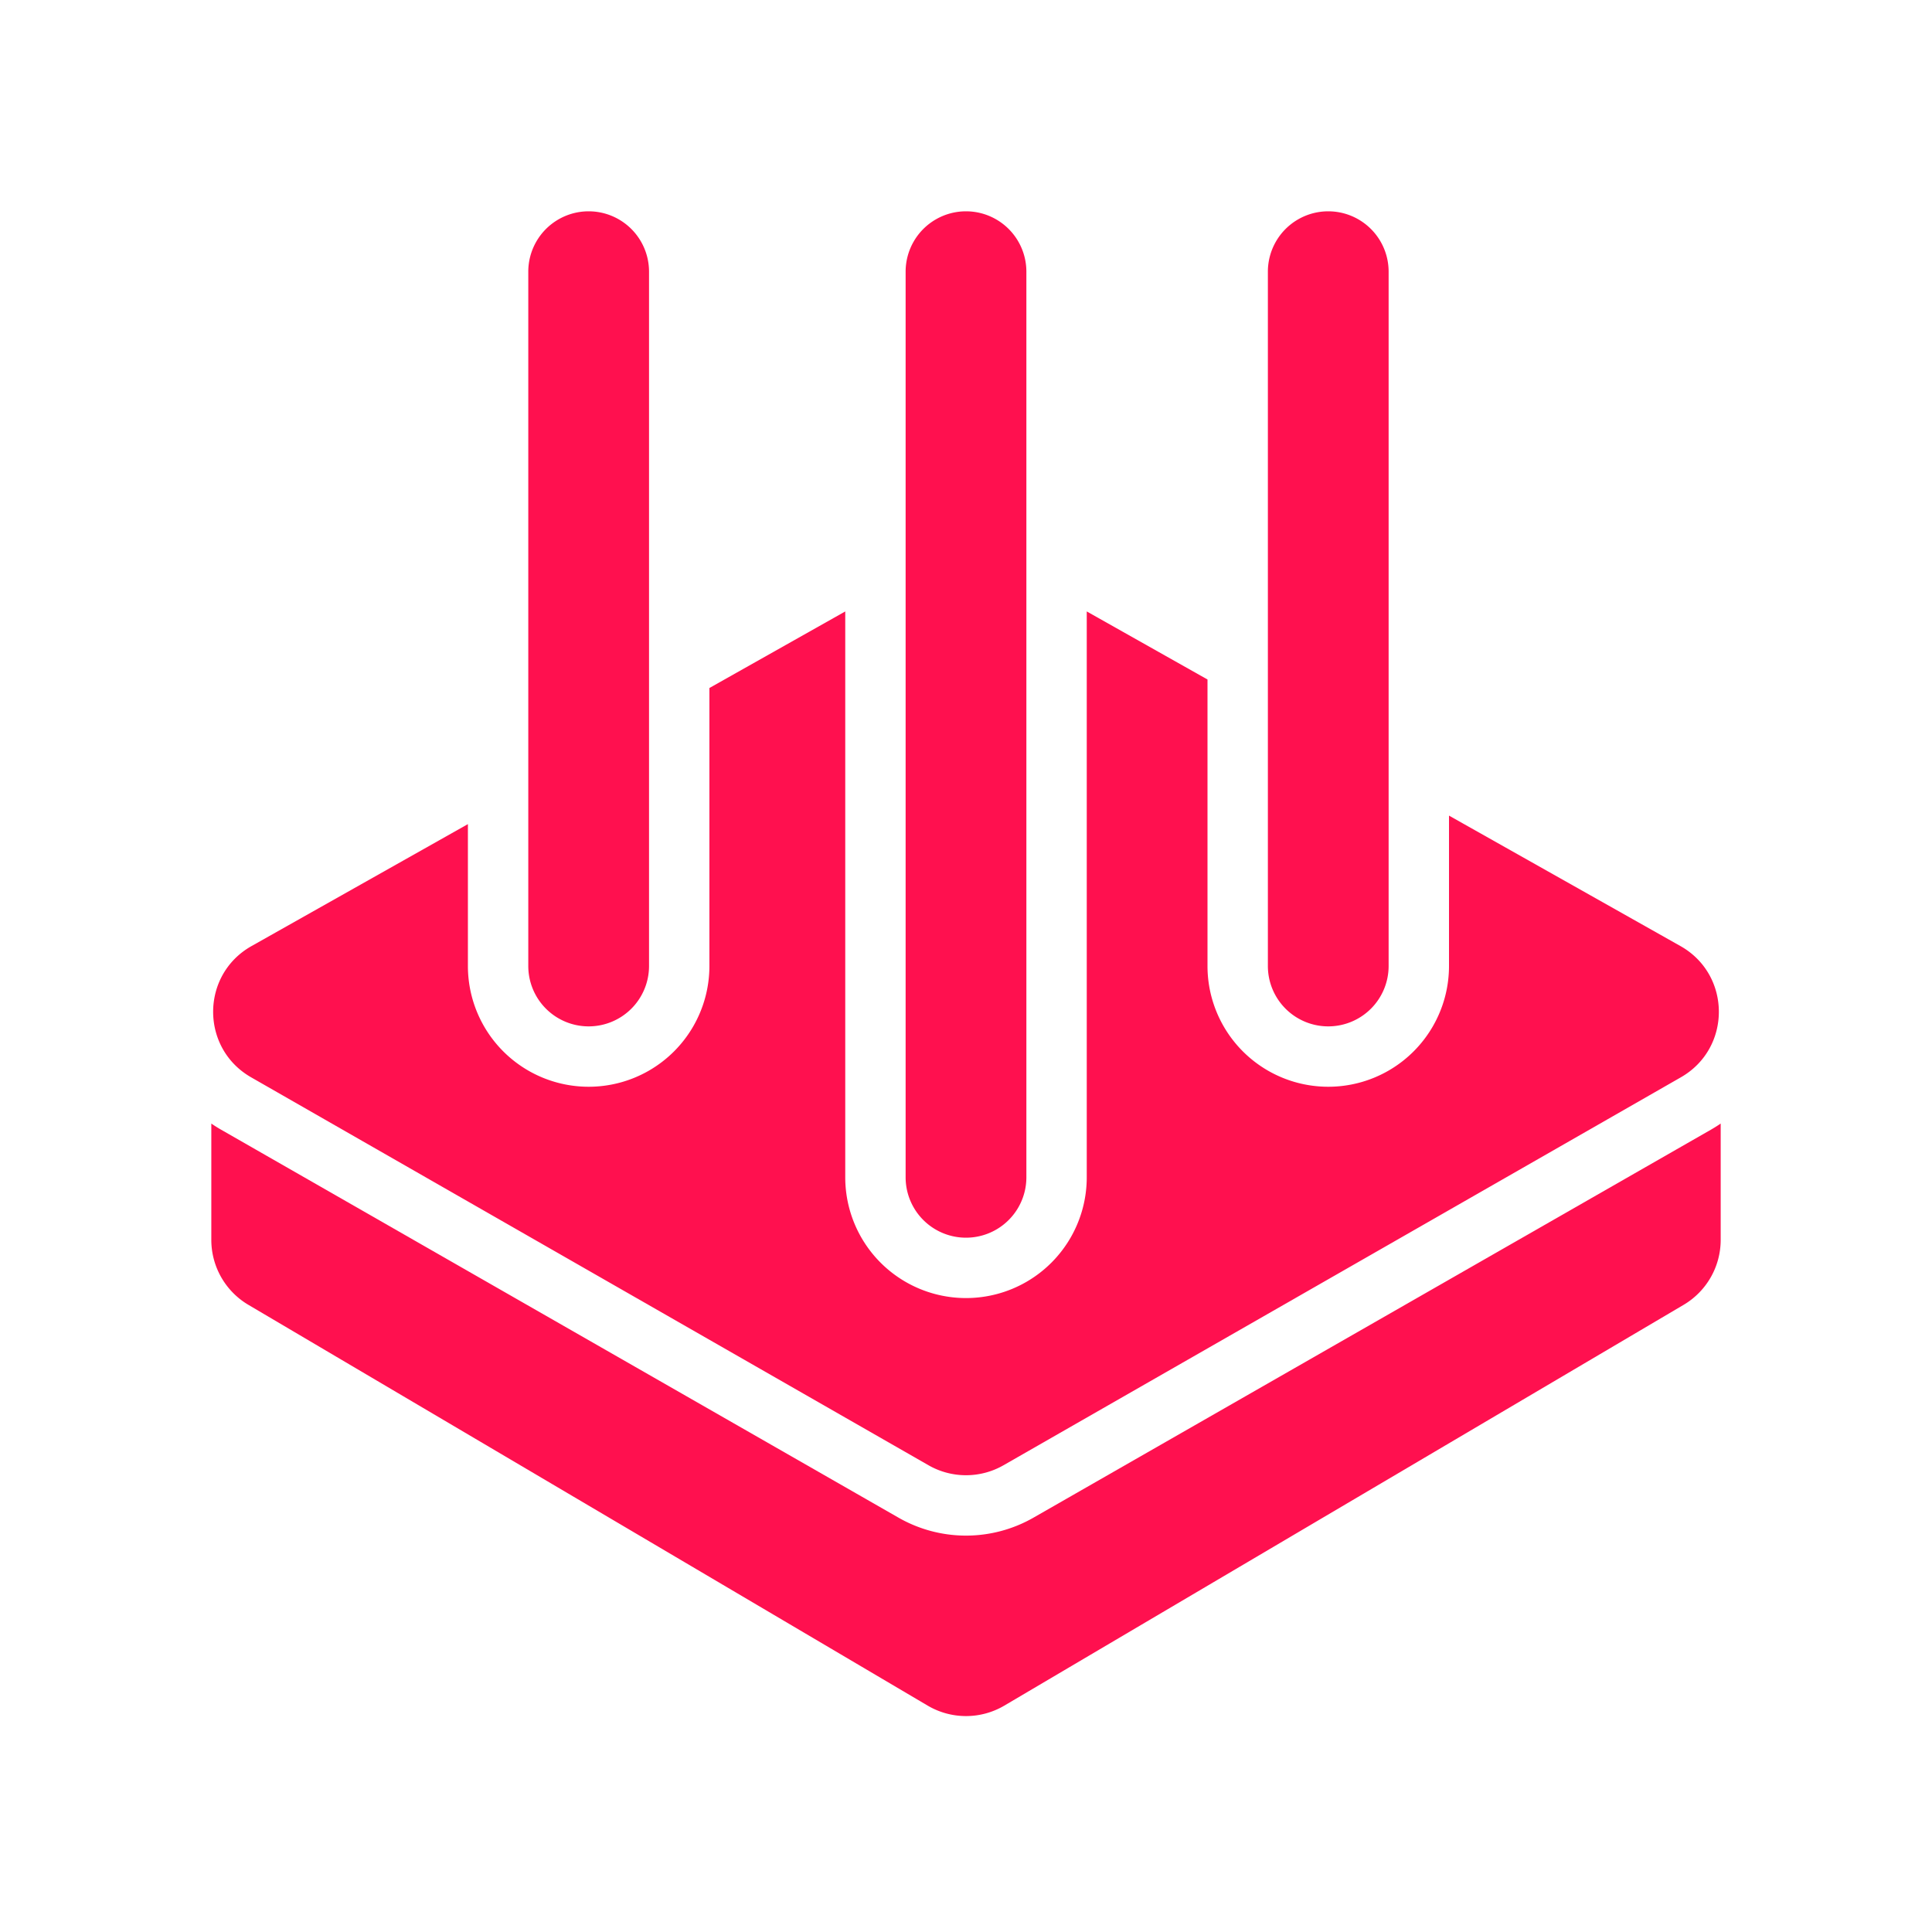 <svg xmlns="http://www.w3.org/2000/svg" xmlns:xlink="http://www.w3.org/1999/xlink" width="512" height="512" x="0" y="0" viewBox="0 0 128 128" style="enable-background:new 0 0 512 512" xml:space="preserve" class="">  <g>    <g fill="#000">      <path d="M39 68a4 4 0 0 0 4-4V18a4 4 0 0 0-8 0v46a4 4 0 0 0 4 4zM114 74.438a9.588 9.588 0 0 1-.648.407l-44.88 25.703a9 9 0 0 1-8.945 0L14.648 74.845a9.462 9.462 0 0 1-.648-.407v7.707a5 5 0 0 0 2.46 4.306l45 26.55a5 5 0 0 0 5.08 0l45.001-26.55A5 5 0 0 0 114 82.145z" fill="#ff104f" opacity="1" data-original="#000000" class=""></path>      <path d="M68 78a4 4 0 0 1-8 0V18a4 4 0 0 1 8 0zM88 68a4 4 0 0 0 4-4V18a4 4 0 0 0-8 0v46a4 4 0 0 0 4 4z" fill="#ff104f" opacity="1" data-original="#000000" class=""></path>      <path d="M47 64a8 8 0 1 1-16 0v-9.4l-14.334 8.079c-3.38 1.905-3.396 6.766-.03 8.695l44.88 25.703a5 5 0 0 0 4.969 0l44.879-25.704c3.366-1.928 3.35-6.789-.03-8.694L96 54.036V64a8 8 0 1 1-16 0V45.018l-8-4.509V78a8 8 0 1 1-16 0V40.51l-9 5.072z" fill="#ff104f" opacity="1" data-original="#000000" class=""></path>    </g>  </g></svg>